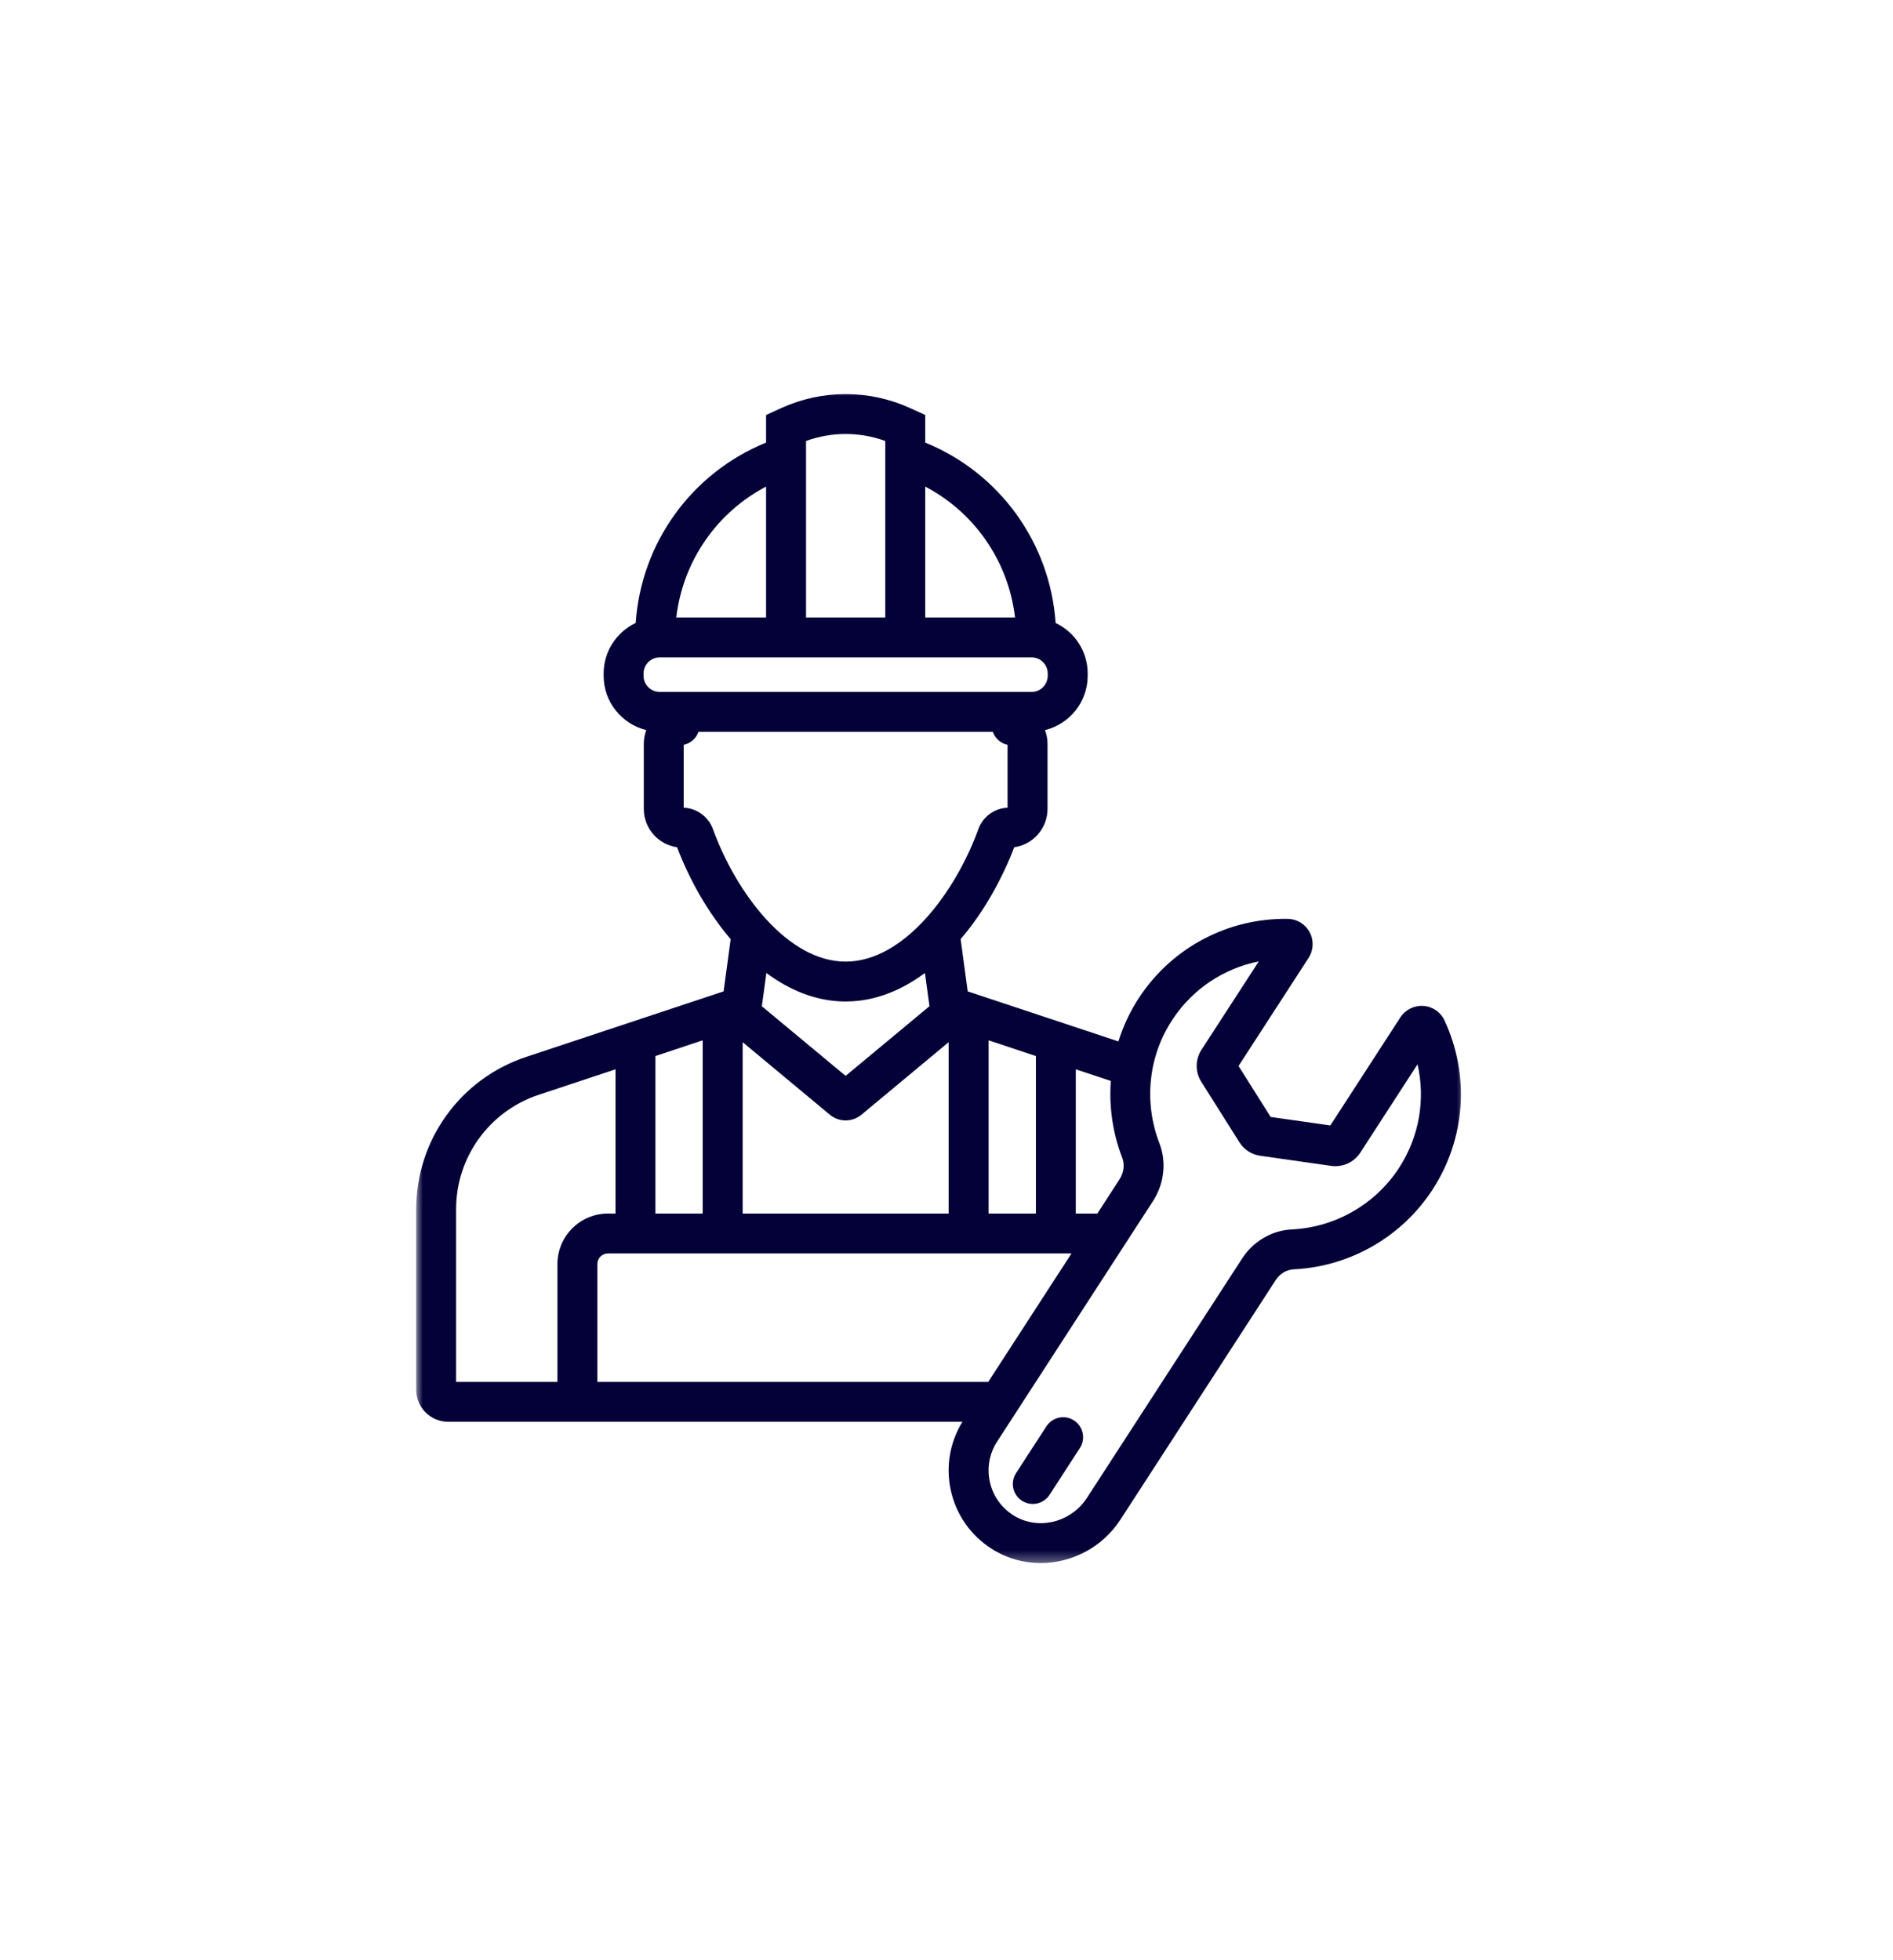 <svg width="141" height="146" viewBox="0 0 141 146" fill="none" xmlns="http://www.w3.org/2000/svg">
<mask id="mask0_4616_5162" style="mask-type:luminance" maskUnits="userSpaceOnUse" x="31" y="29" width="79" height="88">
<path d="M31 29H109.32V116.607H31V29Z" fill="white"/>
</mask>
<g mask="url(#mask0_4616_5162)">
<path d="M107.599 76.032C107.313 75.406 106.71 74.99 106.023 74.94C105.344 74.891 104.68 75.219 104.306 75.795L99.09 83.846L94.645 83.213L92.253 79.416L97.469 71.365C97.843 70.789 97.873 70.053 97.549 69.45C97.224 68.843 96.595 68.461 95.912 68.454C91.463 68.397 87.334 70.579 84.877 74.276C84.19 75.311 83.667 76.425 83.305 77.585L72.079 73.857L71.553 69.965C72.446 68.919 73.247 67.756 73.938 66.531C74.563 65.424 75.105 64.272 75.544 63.12C76.944 62.921 78.024 61.719 78.024 60.265V55.408C78.024 55.053 77.955 54.714 77.837 54.393C79.657 53.947 81.016 52.302 81.016 50.345V50.177C81.016 48.513 80.035 47.078 78.627 46.411C78.219 40.435 74.456 35.231 68.916 32.972V30.916L67.768 30.393C64.73 29.015 61.247 29.015 58.202 30.396L57.061 30.919V32.972C51.521 35.231 47.758 40.432 47.35 46.407C45.942 47.078 44.962 48.513 44.962 50.177V50.345C44.962 52.302 46.32 53.947 48.14 54.393C48.018 54.714 47.953 55.053 47.953 55.408V60.269C47.953 61.719 49.033 62.921 50.433 63.12C51.356 65.554 52.726 67.977 54.424 69.969L53.898 73.857L39.188 78.741C34.289 80.366 31 84.93 31 90.088V103.539C31 104.855 32.068 105.923 33.385 105.923H71.686C70.751 107.446 70.439 109.239 70.812 110.991C71.202 112.818 72.285 114.379 73.865 115.386C74.991 116.104 76.257 116.447 77.513 116.447C79.821 116.447 82.107 115.295 83.465 113.196L95.011 95.381C95.324 94.892 95.832 94.587 96.366 94.564C100.559 94.362 104.425 92.138 106.706 88.62C109.16 84.834 109.492 80.126 107.599 76.032ZM80.13 79.664L82.74 80.53C82.599 82.446 82.874 84.399 83.587 86.246C83.786 86.761 83.709 87.364 83.385 87.864L81.733 90.413C81.725 90.413 81.718 90.409 81.706 90.409H80.13V79.664ZM73.636 77.504L77.158 78.676V90.409H73.636V77.504ZM68.916 36.246C68.989 36.288 69.061 36.326 69.134 36.368C72.449 38.192 74.773 41.405 75.471 45.129C75.525 45.415 75.571 45.709 75.605 46.002H68.916V36.246ZM60.037 32.854C61.945 32.159 64.036 32.159 65.94 32.854V46.002H60.037V32.854ZM50.506 45.129C51.204 41.405 53.528 38.192 56.843 36.368C56.916 36.326 56.988 36.288 57.061 36.246V46.002H50.372C50.406 45.709 50.452 45.415 50.506 45.129ZM49.136 51.547C48.476 51.547 47.934 51.009 47.934 50.345V50.177C47.934 49.513 48.476 48.975 49.136 48.975H76.841C77.501 48.975 78.039 49.513 78.039 50.177V50.345C78.039 51.009 77.501 51.547 76.841 51.547H49.136ZM53.1 61.761C52.764 60.842 51.898 60.212 50.925 60.174V55.488C51.452 55.381 51.86 55 52.028 54.519H73.949C74.117 55 74.521 55.381 75.048 55.488V60.174C74.075 60.212 73.209 60.842 72.877 61.761C71.148 66.519 67.317 71.64 62.987 71.64C58.66 71.64 54.829 66.519 53.1 61.761ZM61.815 83.049C62.155 83.331 62.571 83.472 62.987 83.472C63.406 83.472 63.822 83.331 64.162 83.049L70.66 77.642V90.409H55.317V77.642L61.815 83.049ZM56.748 74.948L57.084 72.487C58.858 73.803 60.85 74.612 62.987 74.612C63.341 74.612 63.693 74.589 64.04 74.547C65.78 74.33 67.413 73.586 68.893 72.487L69.229 74.948C69.229 74.956 69.225 74.96 69.225 74.967L62.987 80.153L56.748 74.967C56.748 74.96 56.748 74.956 56.748 74.948ZM48.819 78.676L52.341 77.504V90.409H48.819V78.676ZM41.52 94.175V102.951H33.972V90.088C33.972 86.212 36.445 82.785 40.123 81.564L45.847 79.664V90.409H45.286C43.206 90.409 41.52 92.099 41.52 94.175ZM44.492 102.951V94.175C44.492 93.736 44.847 93.381 45.286 93.381H79.81L73.609 102.951H44.492ZM104.211 87.002C102.448 89.718 99.46 91.436 96.221 91.592C94.737 91.664 93.348 92.473 92.516 93.763L80.97 111.578C79.756 113.456 77.284 114.036 75.464 112.879C74.563 112.303 73.945 111.414 73.724 110.373C73.502 109.338 73.697 108.285 74.269 107.4L85.88 89.482C86.72 88.184 86.899 86.574 86.361 85.174C85.171 82.099 85.541 78.642 87.353 75.925C88.853 73.666 91.157 72.144 93.76 71.625L89.49 78.21C89.021 78.935 89.017 79.87 89.475 80.588L92.321 85.105C92.668 85.655 93.241 86.021 93.874 86.105L99.147 86.857C99.998 86.983 100.849 86.597 101.319 85.876L105.585 79.29C106.184 81.915 105.714 84.682 104.211 87.002Z" fill="#040138"/>
</g>
<path d="M79.997 105.821C79.306 105.374 78.386 105.573 77.94 106.263L75.681 109.747C75.235 110.438 75.429 111.357 76.12 111.804C76.368 111.964 76.65 112.044 76.925 112.044C77.413 112.044 77.89 111.804 78.177 111.365L80.435 107.877C80.882 107.19 80.683 106.267 79.997 105.821Z" fill="#040138"/>
</svg>
